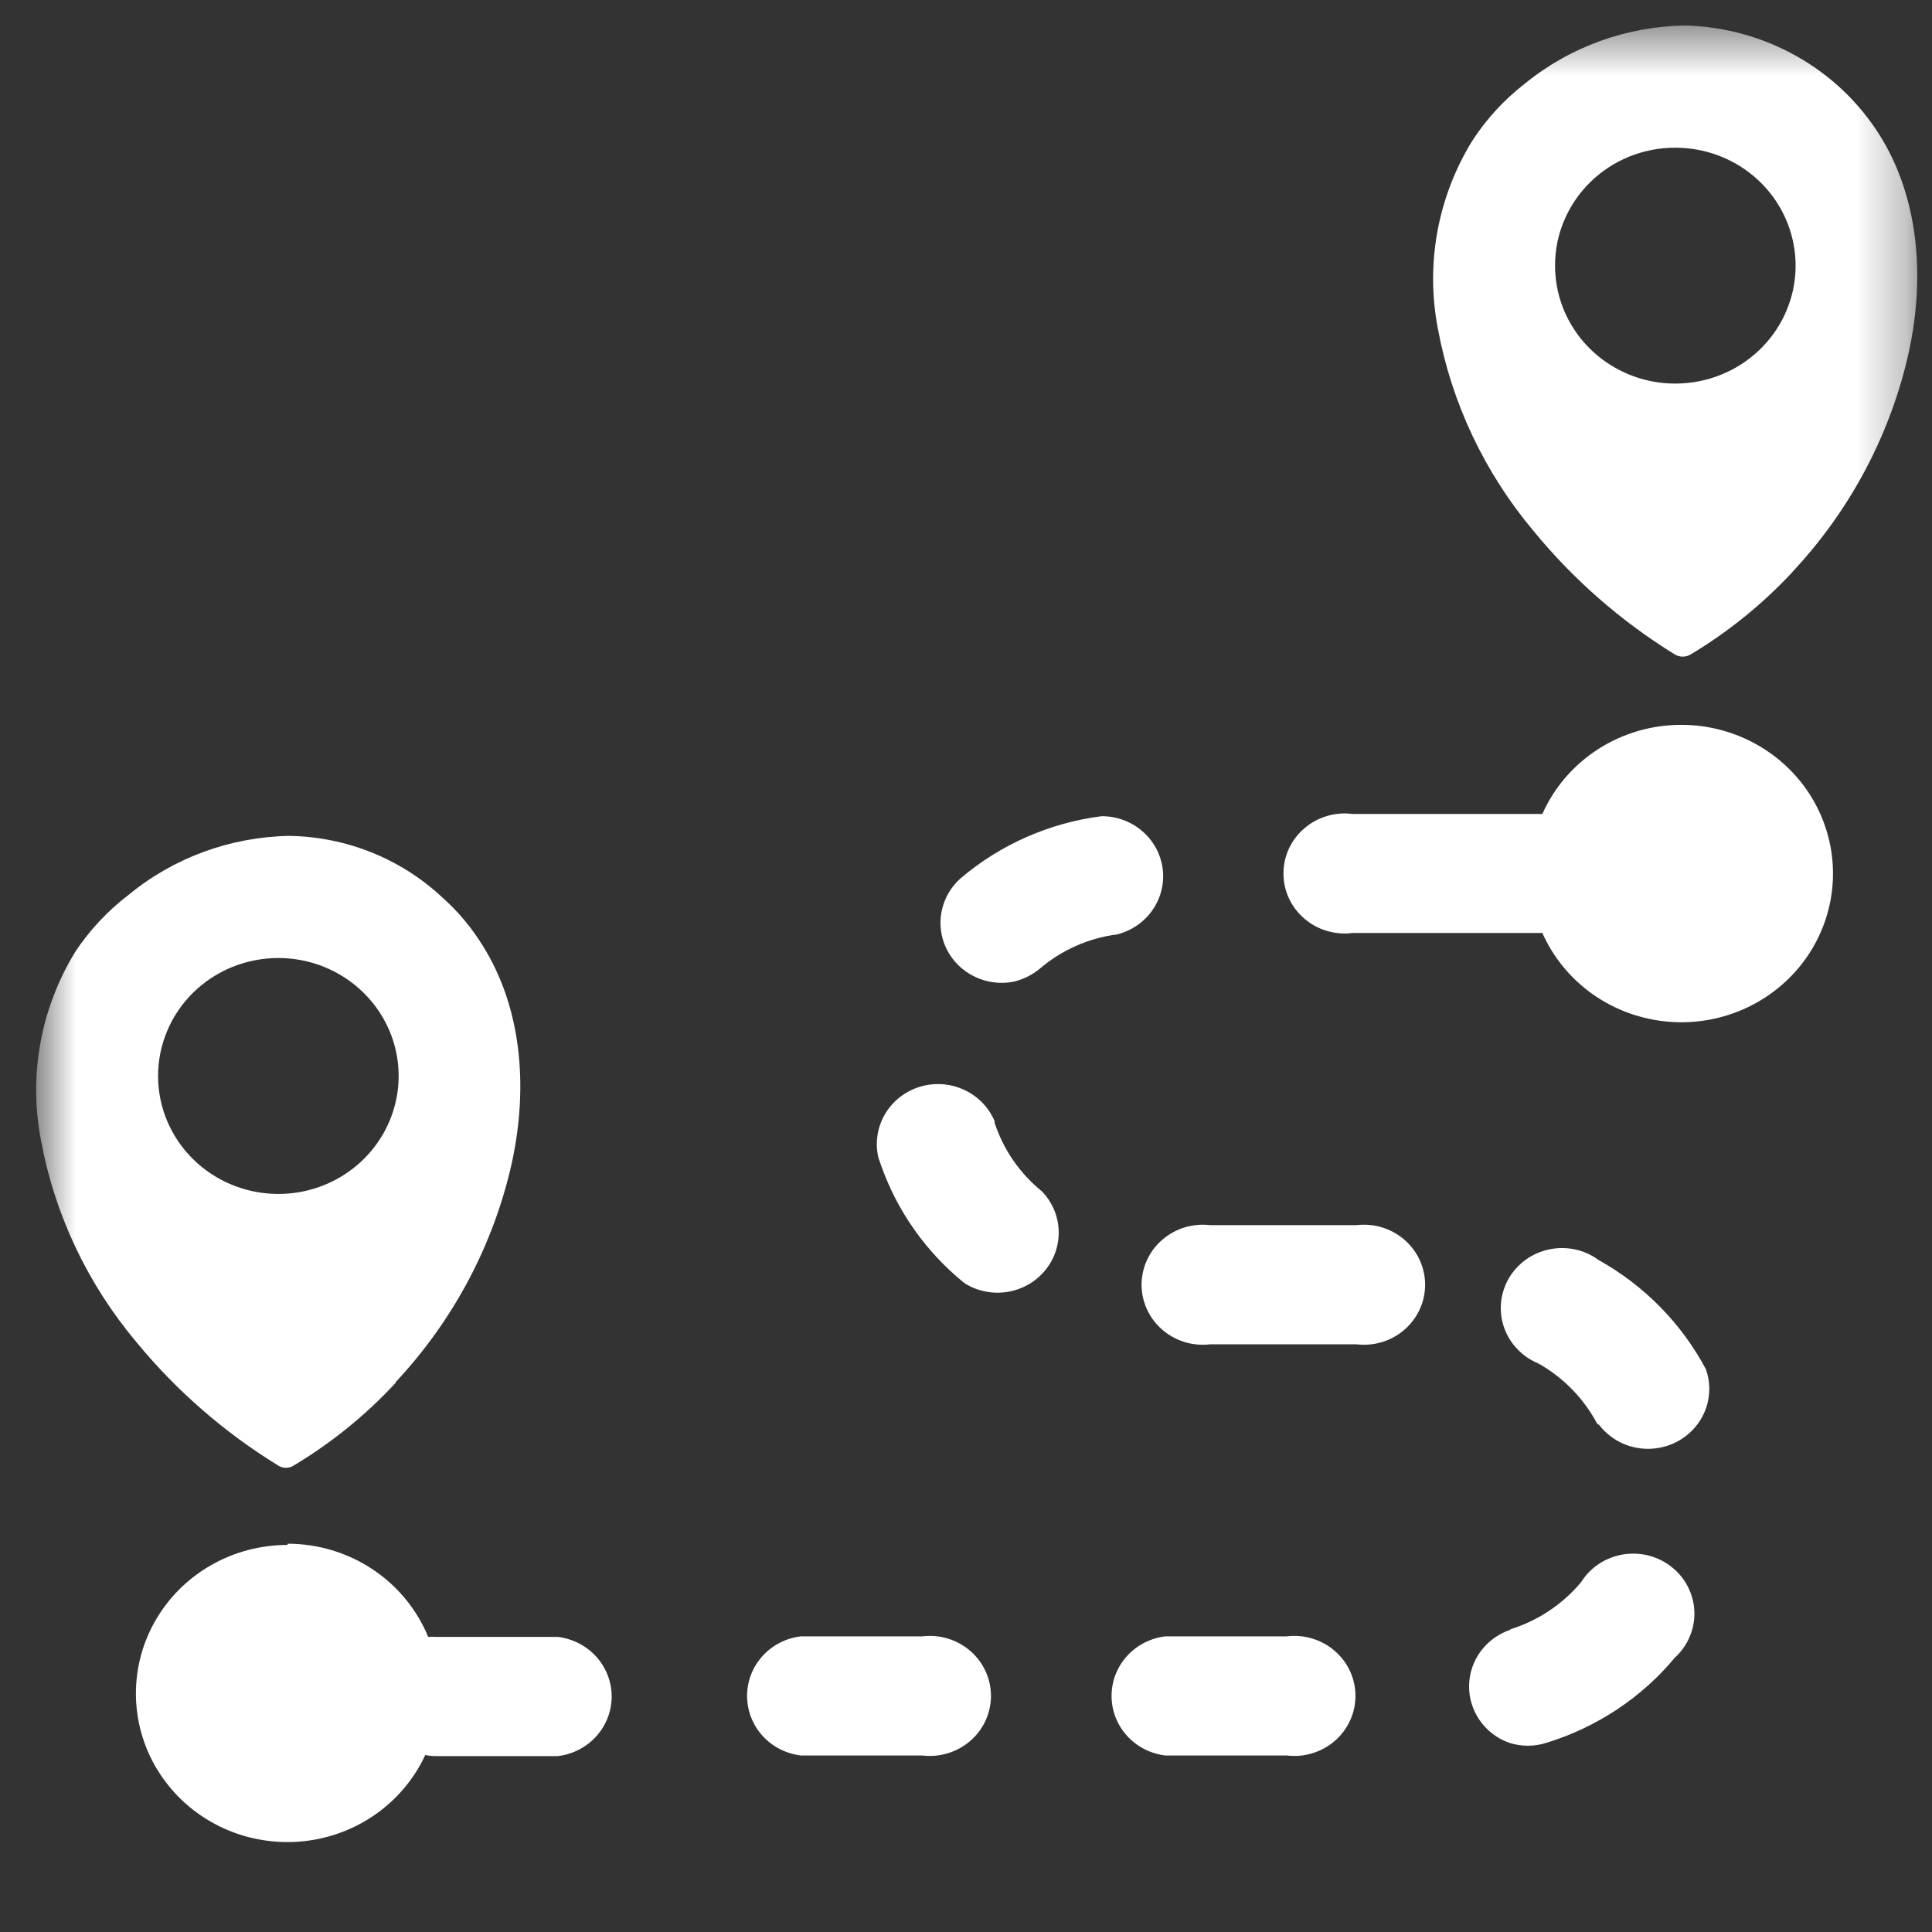 <svg width="38" height="38" viewBox="0 0 38 38" fill="none" xmlns="http://www.w3.org/2000/svg">
<rect x="0" y="0" width="38" height="38" fill="#333333" stroke="none"/>
<mask id="mask0_2538_1835" style="mask-type:alpha" maskUnits="userSpaceOnUse" x="0" y="0" width="38" height="38">
<rect x="0.711" y="0.502" width="36.999" height="36.999" fill="#D9D9D9"/>
</mask>
<g mask="url(#mask0_2538_1835)">
<path fill-rule="evenodd" clip-rule="evenodd" d="M7.784 27.196C7.2 27.828 6.527 28.375 5.785 28.82C5.738 28.852 5.682 28.87 5.624 28.87C5.566 28.87 5.51 28.852 5.463 28.82C4.404 28.168 3.464 27.348 2.679 26.393C1.721 25.251 1.076 23.888 0.807 22.433C0.558 21.158 0.797 19.838 1.478 18.725C1.762 18.295 2.117 17.915 2.529 17.601C3.415 16.871 4.529 16.462 5.686 16.441C6.808 16.457 7.883 16.888 8.696 17.648C9.01 17.927 9.281 18.25 9.499 18.607C10.237 19.788 10.402 21.314 10.071 22.855C9.714 24.471 8.924 25.964 7.784 27.182V27.196ZM5.656 30.363C6.251 30.363 6.832 30.537 7.325 30.864C7.818 31.191 8.2 31.655 8.422 32.196C8.476 32.192 8.53 32.192 8.584 32.196H10.974C11.266 32.232 11.534 32.37 11.729 32.586C11.923 32.802 12.031 33.08 12.031 33.368C12.031 33.656 11.923 33.934 11.729 34.15C11.534 34.366 11.266 34.505 10.974 34.54H8.584C8.51 34.541 8.437 34.534 8.364 34.519C8.143 34.997 7.794 35.408 7.354 35.708C6.915 36.008 6.401 36.186 5.867 36.224C5.333 36.261 4.799 36.158 4.32 35.923C3.841 35.688 3.435 35.331 3.146 34.889C2.856 34.448 2.694 33.938 2.675 33.413C2.656 32.888 2.781 32.368 3.038 31.907C3.295 31.447 3.673 31.062 4.134 30.795C4.595 30.527 5.12 30.387 5.656 30.387V30.363ZM33.069 14.257C33.606 14.256 34.134 14.399 34.596 14.669C35.059 14.939 35.438 15.326 35.694 15.79C35.949 16.254 36.073 16.777 36.05 17.304C36.028 17.831 35.86 18.342 35.566 18.784C35.271 19.225 34.86 19.58 34.377 19.811C33.893 20.042 33.355 20.141 32.819 20.096C32.283 20.052 31.769 19.866 31.332 19.559C30.895 19.251 30.551 18.834 30.336 18.35H26.607C26.437 18.373 26.264 18.359 26.1 18.31C25.935 18.262 25.784 18.179 25.655 18.068C25.526 17.957 25.422 17.821 25.351 17.668C25.28 17.515 25.244 17.348 25.244 17.18C25.244 17.012 25.28 16.846 25.351 16.692C25.422 16.539 25.526 16.403 25.655 16.292C25.784 16.181 25.935 16.099 26.1 16.05C26.264 16.001 26.437 15.988 26.607 16.01H30.336C30.568 15.488 30.95 15.045 31.436 14.733C31.921 14.422 32.489 14.256 33.069 14.257ZM23.805 24.097C23.635 24.077 23.464 24.092 23.301 24.141C23.138 24.191 22.988 24.274 22.86 24.385C22.732 24.495 22.63 24.631 22.56 24.784C22.49 24.936 22.453 25.102 22.453 25.269C22.453 25.436 22.49 25.602 22.56 25.754C22.63 25.906 22.732 26.043 22.86 26.153C22.988 26.264 23.138 26.347 23.301 26.397C23.464 26.446 23.635 26.461 23.805 26.441H26.679C26.848 26.461 27.02 26.446 27.183 26.397C27.346 26.347 27.496 26.264 27.624 26.153C27.751 26.043 27.854 25.906 27.924 25.754C27.994 25.602 28.03 25.436 28.03 25.269C28.03 25.102 27.994 24.936 27.924 24.784C27.854 24.631 27.751 24.495 27.624 24.385C27.496 24.274 27.346 24.191 27.183 24.141C27.02 24.092 26.848 24.077 26.679 24.097H23.805ZM21.978 18.377C22.262 18.304 22.509 18.132 22.673 17.893C22.837 17.654 22.906 17.364 22.867 17.078C22.828 16.793 22.684 16.531 22.462 16.343C22.24 16.154 21.955 16.051 21.662 16.054C20.635 16.187 19.671 16.613 18.89 17.279C18.696 17.453 18.565 17.683 18.518 17.937C18.47 18.19 18.508 18.451 18.626 18.681C18.744 18.911 18.935 19.097 19.171 19.21C19.406 19.324 19.673 19.359 19.931 19.31C20.124 19.265 20.304 19.176 20.455 19.05C20.884 18.684 21.414 18.45 21.978 18.377ZM19.57 22.069C19.458 21.793 19.244 21.567 18.971 21.439C18.697 21.31 18.384 21.287 18.094 21.375C17.804 21.463 17.559 21.655 17.407 21.913C17.255 22.171 17.209 22.476 17.276 22.766L17.331 22.925C17.651 23.829 18.218 24.63 18.971 25.239C19.218 25.395 19.516 25.456 19.806 25.411C20.096 25.367 20.36 25.22 20.548 24.997C20.735 24.775 20.833 24.493 20.823 24.205C20.813 23.917 20.696 23.642 20.494 23.433C20.054 23.076 19.729 22.603 19.558 22.069H19.57ZM15.751 32.185C15.459 32.22 15.19 32.358 14.996 32.574C14.801 32.79 14.694 33.068 14.694 33.356C14.694 33.645 14.801 33.923 14.996 34.139C15.19 34.354 15.459 34.493 15.751 34.528H18.14C18.309 34.549 18.481 34.534 18.644 34.484C18.807 34.434 18.957 34.352 19.085 34.241C19.213 34.13 19.315 33.994 19.385 33.841C19.455 33.689 19.491 33.524 19.491 33.356C19.491 33.189 19.455 33.024 19.385 32.871C19.315 32.719 19.213 32.583 19.085 32.472C18.957 32.361 18.807 32.278 18.644 32.229C18.481 32.179 18.309 32.164 18.14 32.185H15.751ZM22.92 32.185C22.628 32.22 22.36 32.358 22.165 32.574C21.97 32.79 21.863 33.068 21.863 33.356C21.863 33.645 21.97 33.923 22.165 34.139C22.36 34.354 22.628 34.493 22.92 34.528H25.309C25.479 34.549 25.651 34.534 25.813 34.484C25.976 34.434 26.127 34.352 26.254 34.241C26.382 34.13 26.484 33.994 26.554 33.841C26.624 33.689 26.66 33.524 26.66 33.356C26.66 33.189 26.624 33.024 26.554 32.871C26.484 32.719 26.382 32.583 26.254 32.472C26.127 32.361 25.976 32.278 25.813 32.229C25.651 32.179 25.479 32.164 25.309 32.185H22.92ZM29.707 32.055C29.473 32.134 29.27 32.282 29.124 32.478C28.979 32.674 28.899 32.91 28.895 33.152C28.891 33.395 28.964 33.633 29.102 33.833C29.241 34.034 29.439 34.188 29.671 34.274C29.918 34.357 30.185 34.357 30.432 34.274C31.418 33.968 32.292 33.387 32.945 32.601C33.071 32.486 33.17 32.345 33.235 32.19C33.301 32.034 33.332 31.866 33.326 31.698C33.32 31.529 33.277 31.364 33.201 31.213C33.124 31.062 33.016 30.929 32.882 30.823C32.749 30.716 32.594 30.639 32.428 30.596C32.261 30.554 32.087 30.547 31.918 30.575C31.749 30.604 31.587 30.668 31.445 30.762C31.303 30.857 31.184 30.981 31.094 31.125L31.034 31.193C30.679 31.591 30.22 31.886 29.707 32.046V32.055ZM31.446 28.017C31.617 28.244 31.865 28.404 32.146 28.467C32.426 28.53 32.721 28.492 32.975 28.361C33.23 28.23 33.429 28.013 33.535 27.751C33.641 27.488 33.647 27.198 33.553 26.931C33.075 26.032 32.344 25.287 31.446 24.785C31.31 24.684 31.153 24.613 30.986 24.576C30.82 24.54 30.647 24.538 30.48 24.572C30.312 24.606 30.154 24.674 30.016 24.772C29.878 24.871 29.762 24.997 29.677 25.142C29.593 25.288 29.54 25.449 29.524 25.616C29.508 25.783 29.528 25.951 29.583 26.11C29.638 26.268 29.727 26.413 29.844 26.535C29.961 26.658 30.103 26.754 30.261 26.819C30.757 27.1 31.16 27.516 31.422 28.017H31.446ZM35.26 11.246C34.674 11.877 34 12.423 33.258 12.869C33.21 12.899 33.154 12.915 33.097 12.915C33.04 12.915 32.984 12.899 32.936 12.869C31.878 12.215 30.938 11.392 30.155 10.434C29.198 9.292 28.553 7.928 28.283 6.473C28.035 5.201 28.274 3.884 28.954 2.775C29.232 2.344 29.582 1.963 29.99 1.647C30.881 0.918 32.002 0.514 33.162 0.502C33.931 0.524 34.682 0.733 35.348 1.111C36.014 1.488 36.573 2.023 36.975 2.665C37.713 3.846 37.878 5.375 37.547 6.913C37.19 8.53 36.4 10.024 35.26 11.243V11.246ZM32.951 2.905C33.419 2.905 33.877 3.041 34.266 3.296C34.655 3.55 34.958 3.913 35.137 4.337C35.316 4.761 35.363 5.227 35.272 5.677C35.18 6.127 34.955 6.541 34.624 6.865C34.293 7.189 33.872 7.41 33.413 7.5C32.954 7.589 32.478 7.544 32.046 7.368C31.614 7.192 31.244 6.895 30.984 6.513C30.724 6.132 30.586 5.683 30.586 5.225C30.585 4.92 30.646 4.618 30.765 4.336C30.884 4.055 31.058 3.799 31.278 3.583C31.497 3.368 31.758 3.197 32.045 3.08C32.333 2.964 32.641 2.904 32.951 2.905ZM5.475 18.843C5.943 18.843 6.4 18.979 6.789 19.234C7.178 19.489 7.482 19.852 7.661 20.276C7.84 20.699 7.887 21.166 7.795 21.616C7.704 22.066 7.479 22.479 7.148 22.804C6.817 23.128 6.396 23.349 5.937 23.439C5.478 23.528 5.002 23.482 4.57 23.307C4.138 23.131 3.768 22.834 3.508 22.452C3.248 22.071 3.109 21.622 3.109 21.163C3.109 20.858 3.17 20.557 3.289 20.275C3.407 19.993 3.582 19.737 3.801 19.522C4.021 19.306 4.282 19.136 4.569 19.019C4.857 18.903 5.164 18.843 5.475 18.843Z" fill="white"/>
</g>
</svg>
